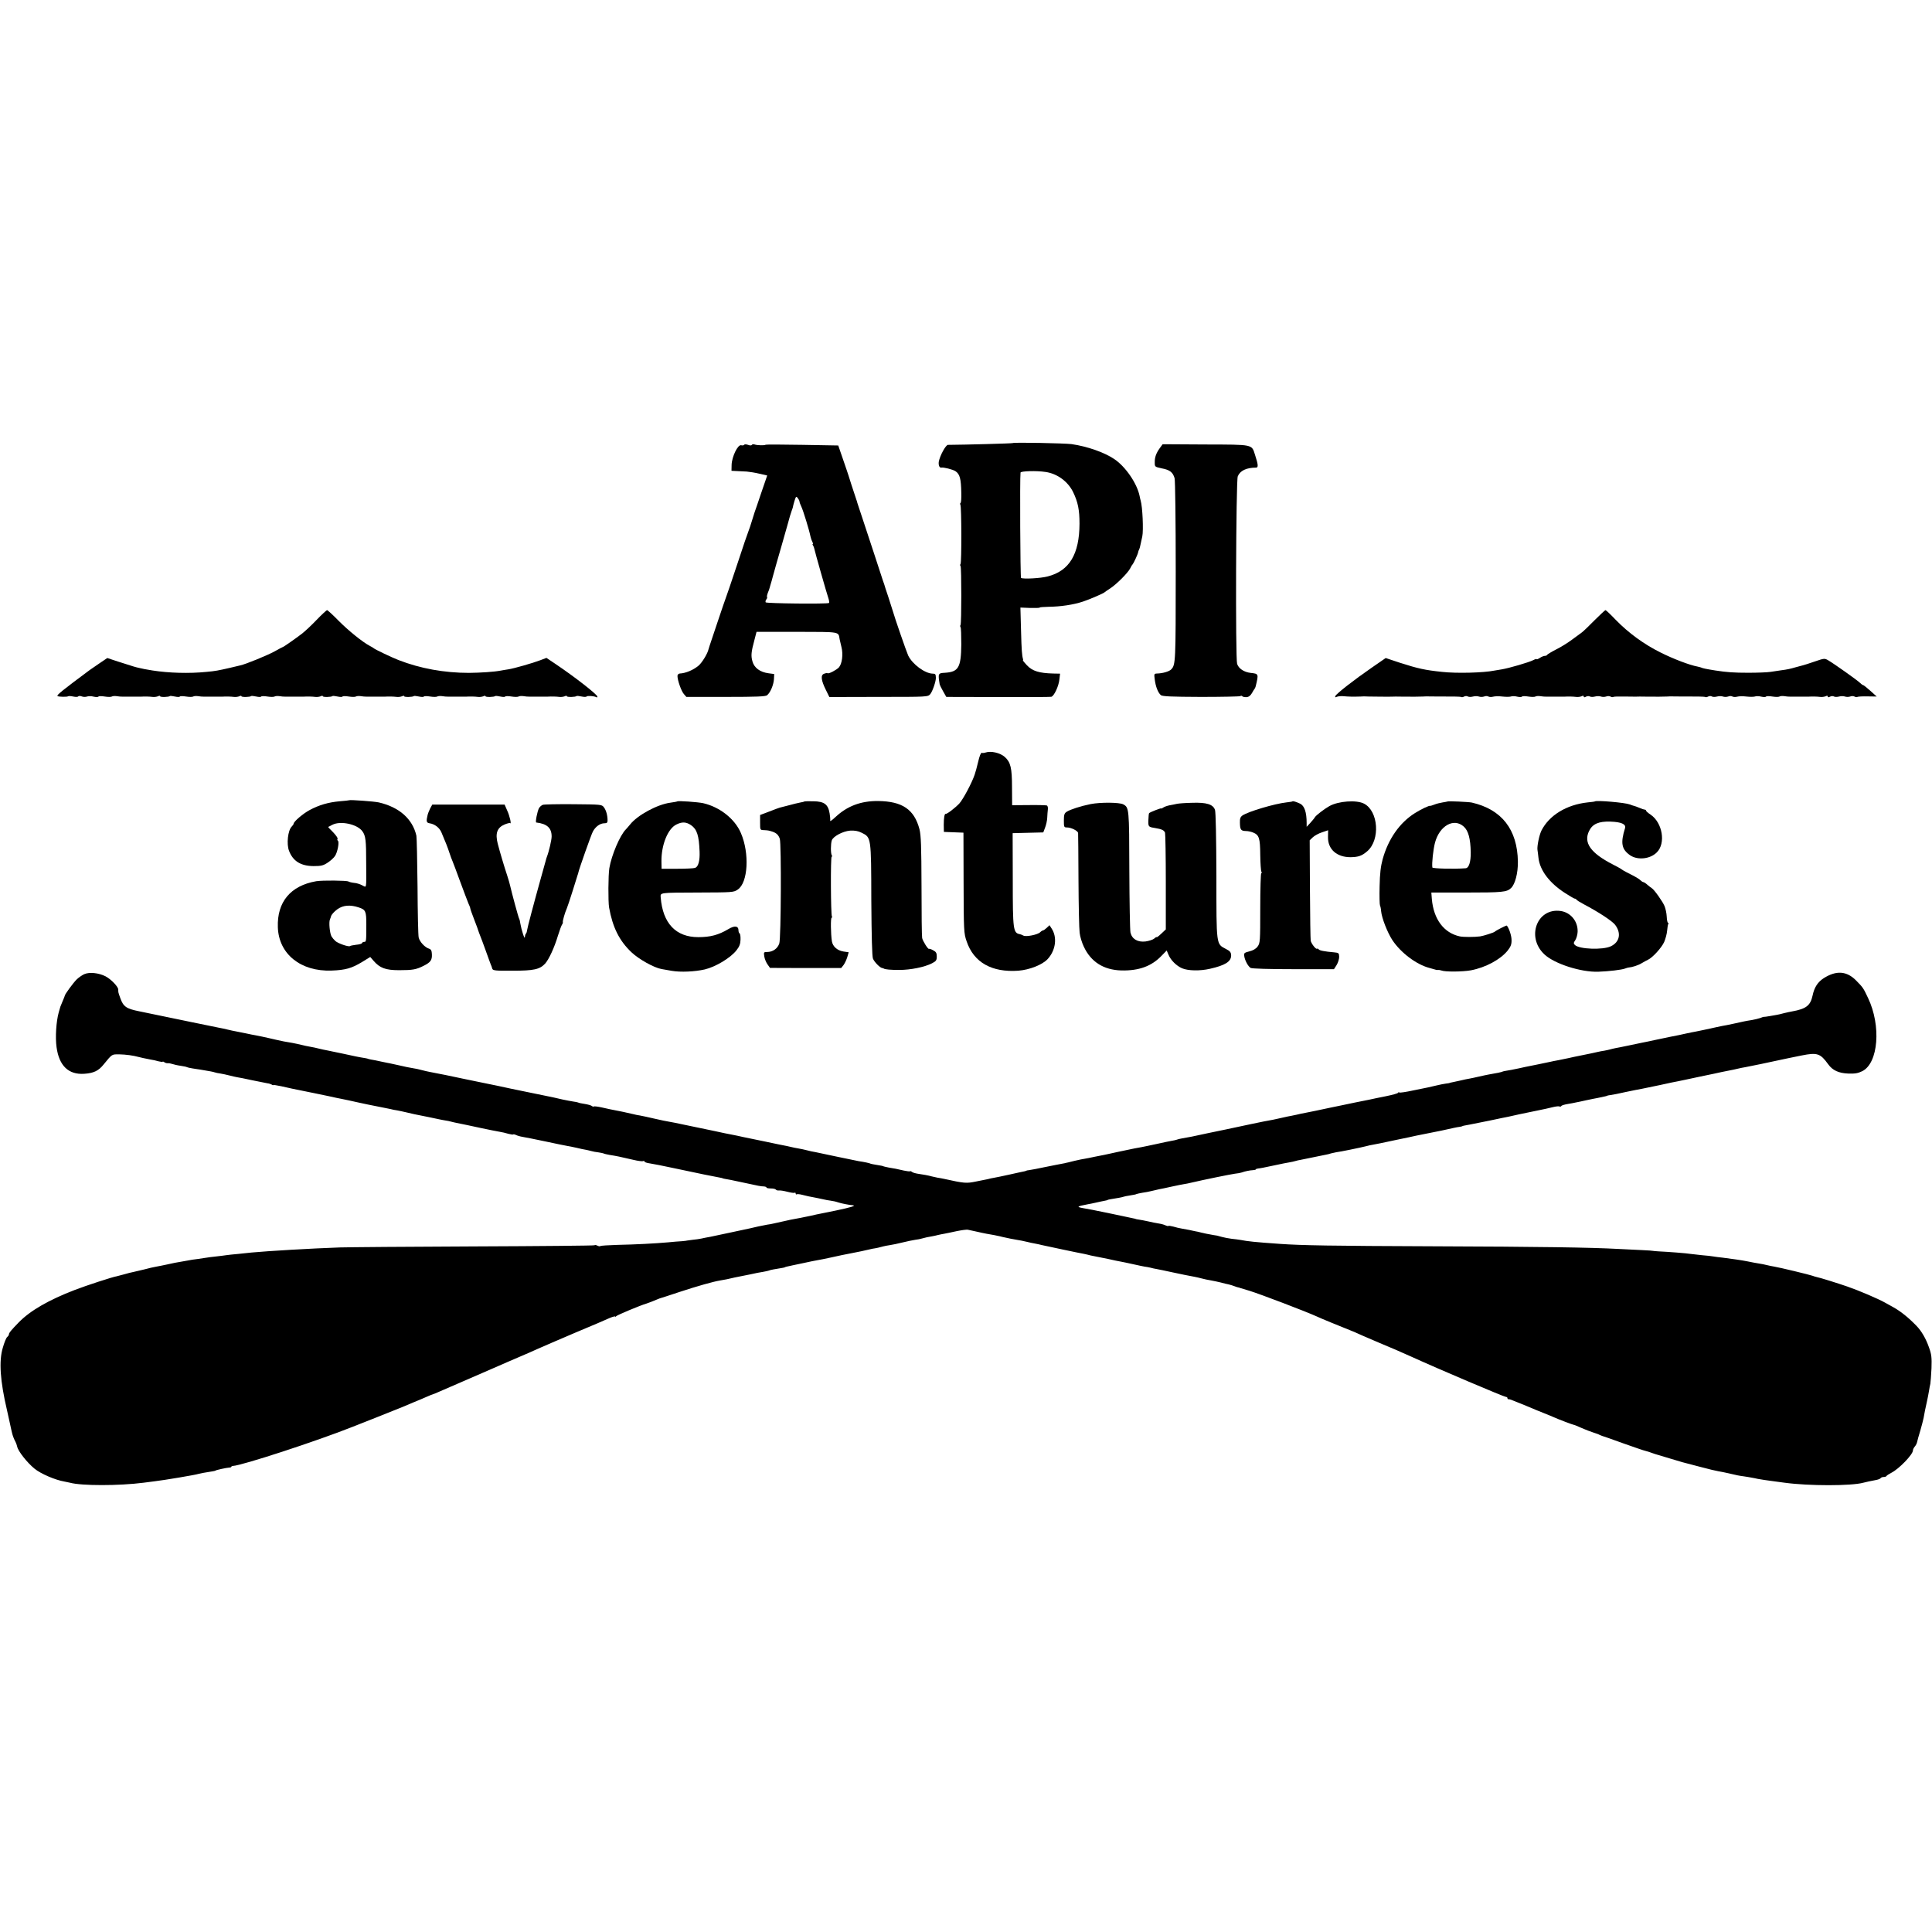 <?xml version="1.0" standalone="no"?>
<!DOCTYPE svg PUBLIC "-//W3C//DTD SVG 20010904//EN"
 "http://www.w3.org/TR/2001/REC-SVG-20010904/DTD/svg10.dtd">
<svg version="1.0" xmlns="http://www.w3.org/2000/svg"
 width="1520pt" height="1520pt" viewBox="0 0 1520 1520"
 preserveAspectRatio="xMidYMid meet">
<g transform="translate(0,1520) scale(0.1,-0.1)"
fill="#000000" stroke="none">
<path d="M7967 11714 c-3 -3 -371 -13 -509 -14 -17 0 -63 -84 -72 -132 -4 -27
5 -50 20 -47 17 4 89 -14 111 -28 34 -23 44 -57 46 -171 1 -41 -1 -76 -6 -79
-4 -2 -4 -9 -1 -15 9 -14 10 -451 1 -465 -4 -5 -4 -13 0 -16 8 -9 8 -450 0
-464 -4 -5 -3 -13 0 -17 4 -4 6 -65 6 -136 -2 -182 -22 -216 -128 -223 -55 -3
-56 -5 -42 -92 1 -5 13 -29 27 -54 l25 -44 405 -1 c223 -1 412 0 421 2 22 5
59 85 64 138 l5 44 -53 1 c-111 3 -164 19 -207 64 -19 20 -34 38 -32 41 1 2 2
5 1 7 -9 31 -12 71 -16 224 l-5 183 76 -3 c42 -1 76 0 76 3 0 3 30 5 68 6 96
1 197 16 272 41 52 17 163 65 170 73 3 3 23 17 45 31 50 33 137 120 156 156 8
16 16 30 20 33 7 7 41 80 43 94 1 6 4 16 7 21 4 6 10 28 14 50 5 22 10 47 12
55 10 46 2 234 -13 282 -3 9 -6 25 -8 35 -20 99 -110 231 -199 291 -79 53
-212 100 -337 118 -53 7 -456 15 -463 8z m258 -227 c93 -13 177 -75 218 -159
38 -79 50 -140 50 -248 -1 -240 -79 -371 -250 -415 -56 -15 -193 -22 -210 -12
-6 4 -10 790 -4 829 2 12 124 16 196 5z"/>
<path d="M5855 11701 c-3 -5 -13 -7 -24 -4 -26 7 -73 -90 -75 -154 l-1 -47 40
-2 c22 -1 58 -3 80 -4 22 -2 67 -9 100 -17 l61 -14 -47 -137 c-25 -75 -49
-144 -52 -152 -3 -8 -13 -40 -22 -70 -9 -30 -20 -64 -25 -75 -5 -11 -46 -130
-90 -265 -45 -135 -85 -254 -90 -265 -4 -11 -34 -96 -65 -190 -31 -93 -59
-177 -62 -185 -3 -8 -7 -21 -9 -29 -7 -33 -50 -104 -78 -128 -42 -35 -102 -60
-148 -62 -10 -1 -18 -9 -18 -19 0 -34 30 -119 50 -142 l20 -23 310 0 c242 0
313 3 325 13 26 21 51 81 54 126 l2 41 -45 6 c-67 9 -112 43 -126 93 -13 45
-10 75 16 171 l16 62 318 0 c348 -1 325 3 336 -59 3 -14 9 -41 14 -60 15 -58
5 -133 -20 -161 -19 -20 -78 -51 -88 -46 -4 3 -17 1 -29 -4 -28 -10 -23 -52
15 -128 l27 -55 388 1 c385 0 387 0 406 22 17 20 45 100 44 129 -1 28 -4 32
-25 32 -61 1 -160 74 -193 143 -13 28 -107 299 -120 347 -2 8 -18 58 -35 110
-18 52 -33 100 -34 105 -2 6 -6 17 -9 25 -3 8 -33 101 -67 205 -34 105 -78
237 -97 294 -20 58 -36 110 -38 115 -1 6 -5 18 -8 26 -3 8 -20 60 -38 115 -17
55 -34 107 -37 115 -3 8 -19 56 -36 105 l-31 90 -283 5 c-156 3 -286 3 -288 1
-6 -7 -69 -5 -87 2 -9 3 -19 2 -22 -3 -3 -6 -15 -6 -30 0 -14 5 -27 5 -30 1z
m435 -447 c0 -6 7 -24 15 -41 14 -29 62 -185 71 -232 3 -13 9 -32 15 -43 5
-10 7 -18 4 -18 -4 0 -3 -6 2 -12 4 -7 8 -17 9 -23 5 -26 98 -353 113 -397 5
-16 6 -30 3 -32 -16 -9 -492 -4 -498 5 -3 5 -1 16 5 23 6 7 8 15 6 18 -3 3 0
18 6 34 7 16 13 34 14 39 2 6 8 30 16 55 7 25 13 50 15 55 1 6 30 107 64 225
34 118 63 222 65 230 2 8 8 26 13 40 5 14 10 27 10 30 0 3 5 24 12 47 12 38
14 41 26 25 7 -9 14 -22 14 -28z"/>
<path d="M9125 11675 c-29 -40 -41 -73 -40 -114 0 -34 1 -34 56 -46 63 -12 86
-30 100 -77 5 -19 9 -332 9 -735 0 -710 -1 -733 -35 -769 -16 -17 -67 -32
-113 -33 -22 -1 -23 -4 -17 -47 7 -57 26 -104 48 -123 13 -10 79 -13 315 -14
164 0 303 3 309 6 7 4 14 4 17 -1 2 -4 17 -7 31 -7 19 1 32 11 44 31 9 16 18
31 21 34 3 3 7 12 9 20 24 99 24 99 -40 106 -52 6 -94 34 -106 71 -14 42 -9
1441 5 1475 18 45 68 69 144 69 19 0 17 24 -8 100 -27 84 -9 81 -390 82 l-337
2 -22 -30z"/>
<path d="M2490 10322 c-41 -43 -93 -91 -115 -108 -51 -39 -144 -104 -149 -104
-2 0 -32 -16 -66 -35 -54 -30 -227 -101 -270 -110 -8 -2 -44 -10 -80 -19 -91
-21 -117 -26 -185 -32 -137 -14 -297 -9 -425 11 -60 10 -77 13 -105 20 -32 7
-38 9 -166 50 l-85 28 -65 -44 c-35 -24 -68 -47 -74 -51 -211 -157 -260 -196
-253 -204 7 -7 77 -8 84 -2 3 3 21 2 40 -2 19 -4 36 -4 39 1 3 4 16 5 28 0 12
-5 31 -5 42 -1 11 4 34 4 52 -1 18 -4 35 -4 38 1 2 4 25 4 49 0 25 -4 50 -4
56 0 6 4 24 5 38 3 15 -3 36 -4 47 -4 11 0 45 0 75 0 30 0 61 0 68 0 30 2 69
1 92 -2 14 -2 33 1 43 5 9 5 17 5 17 0 0 -8 68 -7 77 2 2 2 20 0 39 -4 19 -4
36 -5 39 0 2 4 25 4 49 0 25 -4 50 -4 56 0 6 4 24 5 38 3 15 -3 36 -4 47 -4
11 0 45 0 75 0 30 0 61 0 68 0 30 2 69 1 92 -2 14 -2 33 1 43 5 9 5 17 5 17 0
0 -8 68 -7 77 2 2 2 20 0 39 -4 19 -4 36 -5 39 0 2 4 25 4 49 0 25 -4 50 -4
56 0 6 4 24 5 38 3 15 -3 36 -4 47 -4 11 0 45 0 75 0 30 0 61 0 68 0 30 2 69
1 92 -2 14 -2 33 1 43 5 9 5 17 5 17 0 0 -8 68 -7 77 2 2 2 20 0 39 -4 19 -4
36 -5 39 0 2 4 25 4 49 0 25 -4 50 -4 56 0 6 4 24 5 38 3 15 -3 36 -4 47 -4
11 0 45 0 75 0 30 0 61 0 68 0 30 2 69 1 92 -2 14 -2 33 1 43 5 9 5 17 5 17 0
0 -8 68 -7 77 2 2 2 20 0 39 -4 19 -4 36 -5 39 0 2 4 25 4 49 0 25 -4 50 -4
56 0 6 4 24 5 38 3 15 -3 36 -4 47 -4 11 0 45 0 75 0 30 0 61 0 68 0 30 2 69
1 92 -2 14 -2 33 1 43 5 9 5 17 5 17 0 0 -8 68 -7 77 2 2 2 20 0 39 -4 19 -4
36 -5 39 0 2 4 25 4 49 0 25 -4 50 -4 56 0 6 4 24 5 38 3 15 -3 36 -4 47 -4
11 0 45 0 75 0 30 0 61 0 68 0 30 2 69 1 92 -2 14 -2 33 1 43 5 9 5 17 5 17 0
0 -8 68 -7 77 2 2 2 20 0 39 -4 19 -4 36 -4 39 0 5 8 60 4 76 -5 5 -4 9 -2 9
4 0 16 -171 150 -328 256 l-73 49 -47 -18 c-60 -23 -207 -65 -252 -72 -19 -3
-46 -7 -60 -10 -51 -10 -158 -17 -250 -18 -194 0 -383 34 -555 101 -52 20
-186 84 -195 93 -3 3 -16 11 -30 18 -56 29 -169 120 -247 199 -45 46 -86 83
-90 83 -4 -1 -42 -35 -83 -78z"/>
<path d="M12546 10321 c-43 -44 -88 -87 -100 -96 -11 -8 -47 -35 -79 -58 -32
-24 -88 -59 -125 -77 -37 -19 -68 -38 -70 -42 -2 -5 -10 -8 -18 -8 -8 0 -26
-7 -39 -16 -14 -9 -25 -13 -25 -10 0 4 -13 0 -28 -8 -33 -17 -191 -63 -246
-72 -21 -3 -48 -8 -60 -10 -83 -17 -296 -23 -411 -10 -134 14 -189 26 -332 72
l-111 37 -110 -76 c-138 -95 -279 -205 -286 -223 -4 -11 -1 -12 12 -6 9 4 31
6 47 5 42 -4 79 -5 140 -3 11 1 26 1 33 1 14 -1 24 -1 122 -2 41 -1 81 0 88 0
11 1 45 1 95 0 56 -1 134 0 152 1 11 1 27 1 35 1 23 -1 149 -1 209 -1 29 0 56
-2 59 -4 2 -3 12 -1 21 4 10 5 23 5 30 0 8 -4 25 -4 40 0 14 4 35 4 46 0 11
-4 29 -4 41 0 11 5 26 5 34 0 7 -4 24 -5 38 -1 14 4 47 4 72 1 26 -3 56 -3 66
0 10 4 33 4 51 -1 18 -4 35 -4 38 1 2 4 25 4 49 0 25 -4 50 -4 56 0 6 4 24 5
38 3 15 -3 36 -4 47 -4 11 0 45 0 75 0 30 0 61 0 68 0 30 2 69 1 92 -2 14 -2
33 1 43 5 11 6 17 5 17 -2 0 -7 6 -8 18 -1 10 5 24 6 31 1 8 -4 25 -4 40 0 14
4 35 4 46 0 11 -4 29 -4 41 0 11 5 27 4 34 0 8 -5 18 -6 23 -3 5 3 43 4 86 3
42 -1 82 -1 89 -1 11 1 45 1 95 0 56 -1 134 0 152 1 11 1 27 1 35 1 23 -1 149
-1 209 -1 29 0 56 -2 59 -4 2 -3 12 -1 21 4 10 5 23 5 30 0 8 -4 25 -4 40 0
14 4 35 4 46 0 11 -4 29 -4 41 0 11 5 26 5 34 0 7 -4 24 -5 38 -1 14 4 47 4
72 1 26 -3 56 -3 66 0 10 4 33 4 51 -1 18 -4 35 -4 38 1 2 4 25 4 49 0 25 -4
50 -4 56 0 6 4 24 5 38 3 15 -3 36 -4 47 -4 11 0 45 0 75 0 30 0 61 0 68 0 30
2 69 1 92 -2 14 -2 33 1 43 5 11 6 17 5 17 -2 0 -7 6 -8 18 -1 10 5 24 6 31 1
8 -4 25 -4 40 0 14 4 35 4 46 0 11 -4 29 -4 41 0 11 5 27 4 34 0 8 -5 18 -6
23 -3 5 3 41 5 81 4 l71 -1 -50 45 c-27 24 -53 45 -57 45 -4 0 -15 8 -25 18
-20 20 -202 149 -248 176 -30 18 -33 17 -109 -9 -44 -15 -84 -28 -90 -29 -6
-2 -31 -8 -56 -15 -48 -14 -66 -18 -120 -25 -19 -3 -55 -8 -80 -12 -25 -4
-103 -7 -175 -7 -113 0 -170 4 -260 18 -76 12 -101 18 -108 22 -4 2 -19 6 -33
9 -60 11 -187 59 -289 110 -131 65 -253 154 -354 258 -40 42 -76 76 -80 76 -3
0 -42 -36 -85 -79z"/>
<path d="M7752 9279 c-9 -3 -22 -4 -28 -2 -7 2 -18 -26 -28 -69 -9 -40 -22
-86 -28 -103 -23 -67 -90 -192 -120 -226 -33 -35 -99 -86 -108 -82 -9 3 -15
-32 -15 -87 l1 -55 77 -3 77 -3 1 -372 c1 -406 2 -419 24 -483 56 -166 198
-246 407 -231 88 7 187 46 229 90 65 69 79 173 32 243 l-16 25 -22 -21 c-12
-11 -25 -20 -29 -20 -4 0 -14 -6 -22 -14 -19 -20 -111 -38 -132 -27 -9 5 -21
10 -27 11 -54 10 -57 30 -57 428 l-1 367 121 3 120 3 14 37 c8 20 16 55 17 77
1 22 3 52 5 67 2 15 -2 29 -8 31 -6 2 -70 4 -142 3 l-131 -1 -1 142 c0 151
-11 196 -56 237 -38 34 -111 50 -154 35z"/>
<path d="M2747 8904 c-1 -1 -34 -5 -74 -8 -90 -8 -161 -29 -235 -68 -53 -28
-128 -92 -128 -109 0 -4 -7 -14 -15 -22 -30 -30 -42 -137 -21 -191 31 -81 92
-119 192 -120 61 0 77 4 112 27 23 15 49 39 58 53 20 30 35 112 22 120 -4 3
-6 10 -2 15 3 5 -13 28 -35 51 -23 22 -40 41 -39 42 2 1 17 8 33 17 64 33 196
5 236 -51 26 -35 30 -73 30 -250 1 -214 5 -193 -32 -175 -16 9 -45 18 -64 19
-18 2 -38 7 -44 11 -15 8 -204 10 -253 2 -202 -35 -309 -163 -302 -362 7 -211
180 -350 423 -341 109 4 158 18 239 67 l65 40 26 -30 c49 -57 95 -74 201 -74
107 0 135 5 194 35 54 27 66 45 64 90 -1 29 -7 39 -22 44 -33 10 -74 54 -82
88 -4 17 -8 198 -9 401 -2 204 -6 384 -9 400 -30 132 -135 225 -296 262 -36 8
-227 22 -233 17z m75 -843 c55 -18 60 -30 60 -133 0 -136 -1 -138 -16 -138 -8
0 -16 -4 -18 -10 -1 -5 -22 -11 -46 -13 -23 -3 -45 -7 -48 -10 -9 -9 -94 20
-116 40 -11 10 -24 26 -30 36 -14 26 -22 113 -12 134 4 10 8 20 8 23 4 15 25
38 51 57 45 32 101 36 167 14z"/>
<path d="M5328 8895 c-2 -2 -25 -6 -53 -10 -102 -13 -260 -98 -318 -172 -10
-13 -25 -29 -32 -37 -47 -46 -114 -204 -131 -306 -9 -55 -10 -262 -2 -310 28
-156 80 -261 176 -352 58 -55 178 -122 237 -132 17 -3 53 -9 80 -14 70 -12
180 -7 260 11 84 20 200 89 248 149 24 30 32 51 33 84 1 24 -2 47 -7 50 -5 3
-9 14 -9 24 0 36 -30 40 -80 10 -77 -46 -142 -63 -236 -63 -177 0 -280 109
-296 313 -3 38 -10 37 288 38 281 1 286 1 319 24 80 54 93 284 24 444 -47 111
-166 205 -297 235 -42 9 -197 20 -204 14z m109 -187 c47 -33 62 -81 67 -208 3
-72 -10 -119 -35 -128 -10 -4 -74 -7 -142 -7 l-122 0 -1 60 c-1 128 50 255
117 288 46 23 77 21 116 -5z"/>
<path d="M6327 8894 c-1 -2 -16 -5 -32 -8 -17 -3 -57 -13 -90 -22 -33 -9 -64
-17 -70 -18 -11 -3 -29 -10 -102 -38 l-53 -20 0 -59 c0 -59 0 -59 30 -60 34
-2 36 -2 70 -13 30 -11 45 -26 55 -55 13 -42 10 -782 -4 -824 -14 -41 -52 -67
-97 -67 -25 0 -26 -2 -21 -35 3 -20 15 -48 26 -63 l19 -27 280 -1 280 0 19 24
c10 14 23 42 29 62 l11 38 -41 6 c-49 8 -84 39 -91 80 -9 57 -11 186 -2 186 4
0 5 5 2 10 -9 15 -11 470 -2 470 5 0 5 5 1 11 -9 15 -9 88 0 117 11 32 86 72
144 77 36 2 62 -2 92 -17 74 -37 74 -33 75 -528 2 -292 6 -444 13 -462 11 -27
55 -72 73 -74 5 -1 10 -2 12 -4 9 -7 53 -11 122 -11 89 0 198 22 257 52 33 17
38 24 38 54 0 28 -6 37 -29 49 -16 9 -30 13 -32 11 -7 -6 -49 61 -54 85 -3 13
-5 198 -5 410 -1 314 -4 397 -16 446 -41 156 -135 220 -326 222 -135 1 -242
-39 -336 -127 -34 -31 -44 -37 -40 -23 1 4 -1 28 -5 53 -12 71 -42 94 -128 95
-37 1 -70 0 -72 -2z"/>
<path d="M10168 8895 c-1 -2 -23 -5 -48 -8 -91 -10 -297 -71 -344 -102 -17
-12 -22 -24 -21 -57 1 -55 7 -65 46 -66 18 0 44 -6 58 -12 47 -19 55 -44 56
-175 1 -67 5 -126 9 -133 4 -7 4 -12 -1 -12 -4 0 -8 -123 -8 -274 0 -263 -1
-276 -21 -303 -13 -18 -36 -31 -65 -38 -39 -10 -44 -14 -40 -36 4 -33 30 -82
50 -94 9 -6 147 -10 336 -10 l320 0 21 33 c11 18 20 47 20 64 -1 29 -4 32 -36
35 -81 7 -120 15 -125 24 -4 5 -10 7 -14 5 -9 -6 -43 39 -49 62 -2 10 -5 191
-6 404 l-2 387 25 24 c14 13 47 31 73 39 l47 16 -1 -53 c-2 -96 68 -159 177
-159 62 1 89 10 132 47 103 89 88 315 -25 374 -58 31 -202 21 -273 -19 -38
-21 -103 -71 -113 -86 -4 -8 -21 -28 -37 -46 l-29 -31 0 30 c0 84 -17 135 -51
152 -32 15 -56 22 -61 18z"/>
<path d="M11387 8894 c-1 -1 -18 -4 -37 -7 -19 -3 -48 -10 -65 -17 -16 -6 -31
-11 -33 -10 -7 4 -71 -26 -120 -57 -120 -75 -210 -204 -254 -363 -15 -55 -22
-111 -24 -214 -2 -77 0 -144 3 -149 3 -6 8 -26 9 -46 5 -54 50 -169 89 -228
66 -99 188 -191 290 -218 39 -11 43 -12 53 -15 4 -1 11 -2 16 -1 5 1 16 -1 25
-4 29 -12 165 -11 233 1 116 22 233 85 290 156 24 31 31 49 30 83 0 34 -20 93
-37 113 -3 4 -86 -39 -95 -48 -6 -7 -88 -33 -115 -37 -44 -6 -132 -6 -160 0
-125 27 -206 134 -220 294 l-4 51 267 0 c293 0 326 3 360 35 32 30 55 117 54
208 -4 253 -127 411 -363 465 -24 5 -187 13 -192 8z m129 -197 c36 -32 53 -95
55 -202 1 -75 -14 -124 -40 -126 -83 -7 -261 -3 -262 6 -5 34 7 143 21 196 36
133 148 196 226 126z"/>
<path d="M12548 8895 c-2 -2 -28 -5 -58 -8 -165 -18 -302 -101 -363 -222 -17
-35 -35 -122 -31 -151 2 -10 5 -39 8 -64 11 -97 86 -197 209 -276 37 -24 72
-44 76 -44 5 0 11 -3 13 -7 2 -5 28 -21 58 -37 116 -61 223 -131 247 -162 50
-66 36 -136 -34 -169 -63 -30 -248 -23 -282 10 -12 12 -12 17 3 39 9 14 17 43
18 65 3 83 -55 153 -135 164 -185 25 -271 -206 -127 -341 79 -75 290 -142 425
-137 83 3 185 15 210 25 11 4 23 8 28 8 27 2 75 17 101 33 17 10 40 23 51 28
36 16 108 95 128 140 10 24 21 63 23 88 2 24 6 48 9 54 4 5 3 9 -2 9 -4 0 -9
21 -10 48 -1 26 -9 63 -17 83 -16 38 -81 129 -100 141 -6 3 -22 16 -35 27 -13
12 -28 21 -32 21 -4 0 -14 6 -21 13 -13 13 -34 26 -108 63 -19 10 -37 20 -40
23 -3 4 -36 22 -73 41 -173 89 -230 170 -185 262 27 56 76 77 168 74 86 -3
124 -20 115 -51 -37 -119 -27 -167 40 -214 59 -40 158 -30 210 23 72 71 45
233 -49 297 -20 13 -36 27 -36 32 0 4 -4 7 -9 7 -5 0 -24 6 -42 14 -19 8 -38
15 -44 16 -5 1 -20 6 -32 11 -39 15 -263 34 -275 24z"/>
<path d="M8581 8874 c-79 -16 -159 -42 -188 -60 -19 -12 -23 -23 -23 -69 0
-52 1 -55 25 -55 32 0 84 -26 87 -43 1 -6 2 -174 3 -372 1 -198 5 -384 9 -413
3 -30 18 -79 33 -110 56 -120 156 -183 295 -187 139 -3 239 33 319 118 l38 39
14 -33 c18 -44 63 -88 107 -107 47 -20 141 -22 219 -4 120 27 168 57 167 106
-1 24 -9 34 -41 50 -77 41 -75 21 -75 574 -1 306 -5 502 -11 520 -15 44 -66
60 -180 56 -52 -1 -105 -5 -119 -8 -14 -3 -41 -9 -60 -12 -19 -4 -41 -12 -49
-18 -8 -6 -15 -9 -15 -6 -1 4 -82 -27 -95 -37 -3 -2 -5 -26 -6 -54 -2 -53 0
-55 50 -63 56 -9 74 -18 81 -38 3 -12 6 -187 6 -391 l0 -369 -36 -34 c-20 -19
-36 -31 -36 -27 0 3 -8 -1 -19 -11 -10 -9 -41 -19 -69 -23 -62 -7 -106 19
-118 70 -4 17 -8 239 -9 492 -1 486 -2 492 -48 517 -31 16 -179 17 -256 2z"/>
<path d="M4270 8868 c-10 -4 -24 -16 -30 -27 -13 -26 -30 -111 -21 -112 85
-10 121 -43 121 -110 0 -27 -21 -118 -37 -159 -3 -8 -7 -20 -8 -26 -2 -5 -19
-68 -39 -140 -54 -193 -108 -397 -110 -416 -1 -10 -5 -21 -9 -24 -4 -4 -7 -17
-8 -28 -1 -22 -27 60 -35 107 -2 16 -6 33 -9 38 -6 8 -60 210 -71 259 -3 14
-13 50 -23 80 -25 75 -57 183 -75 252 -21 82 -5 127 55 152 20 8 39 13 42 10
13 -13 -3 58 -23 100 l-20 46 -285 0 -284 0 -17 -31 c-8 -17 -18 -41 -20 -52
-12 -49 -9 -60 15 -64 41 -6 78 -34 94 -72 33 -77 49 -118 63 -161 8 -25 19
-54 24 -65 5 -11 32 -83 60 -160 28 -77 58 -154 65 -172 8 -17 15 -35 15 -40
0 -5 14 -44 31 -88 17 -44 32 -84 33 -90 2 -5 7 -21 13 -35 6 -14 25 -65 43
-115 17 -49 36 -99 40 -110 5 -11 11 -27 13 -36 5 -15 26 -17 159 -16 168 0
214 10 257 56 30 34 73 127 101 221 13 41 27 80 32 86 5 7 8 16 6 20 -2 9 16
73 32 109 5 11 25 72 45 135 20 63 38 121 40 128 3 7 5 14 5 17 5 26 101 298
114 322 20 39 57 66 91 66 19 0 25 5 25 22 0 40 -11 80 -29 104 -17 22 -21 22
-240 24 -122 1 -231 -1 -241 -5z"/>
<path d="M663 7536 c-17 -8 -45 -27 -61 -43 -26 -26 -92 -116 -92 -126 0 -3
-8 -22 -17 -43 -9 -22 -17 -41 -18 -44 -1 -3 -7 -23 -13 -45 -20 -72 -28 -196
-17 -274 20 -146 94 -217 217 -209 75 5 113 23 153 73 69 84 63 80 123 80 52
-1 111 -9 154 -21 18 -5 47 -11 93 -20 17 -2 45 -9 63 -14 17 -4 32 -6 32 -3
0 3 6 1 13 -4 6 -5 19 -9 27 -8 8 1 25 -2 36 -6 12 -4 41 -11 65 -14 24 -4 47
-8 50 -11 4 -2 24 -7 45 -10 22 -3 48 -8 59 -9 77 -13 102 -17 115 -22 8 -3
28 -7 44 -9 17 -3 48 -9 70 -15 23 -6 50 -12 61 -14 11 -1 65 -12 120 -24 55
-11 109 -22 120 -24 11 -1 26 -6 33 -10 6 -5 12 -6 12 -4 0 3 28 -2 63 -9 73
-17 70 -16 262 -55 83 -17 159 -33 170 -36 11 -2 29 -6 40 -8 20 -4 88 -18
135 -29 14 -3 48 -10 75 -16 28 -5 61 -12 75 -15 14 -3 36 -7 50 -10 14 -3 36
-7 50 -10 14 -4 39 -9 55 -11 17 -3 48 -10 70 -15 22 -5 51 -12 65 -15 67 -13
177 -36 195 -40 11 -3 32 -6 47 -9 15 -2 35 -6 45 -9 10 -3 29 -7 43 -10 61
-12 92 -19 195 -41 61 -13 126 -26 145 -29 19 -3 50 -10 69 -16 19 -5 37 -8
39 -5 3 2 12 0 21 -4 9 -5 32 -12 51 -15 19 -3 100 -19 180 -36 80 -17 156
-33 170 -35 14 -2 48 -9 75 -15 28 -7 61 -14 75 -16 14 -3 33 -7 43 -10 10 -3
34 -8 54 -10 20 -3 39 -7 43 -9 4 -3 25 -7 45 -11 56 -9 82 -14 188 -39 37 -9
72 -13 77 -10 6 3 10 2 10 -3 0 -5 19 -12 43 -15 23 -3 107 -20 187 -37 181
-39 339 -71 365 -75 11 -2 20 -4 20 -5 0 -1 9 -3 20 -5 11 -1 65 -12 120 -24
156 -34 159 -34 183 -35 12 -1 22 -4 22 -8 0 -5 15 -8 34 -8 19 0 37 -4 40 -9
4 -5 14 -8 23 -7 10 2 40 -3 67 -10 27 -7 53 -11 58 -8 4 3 8 0 8 -6 0 -6 4
-9 8 -6 5 3 24 1 43 -4 33 -9 58 -14 117 -25 15 -3 38 -8 52 -11 14 -4 39 -8
55 -10 17 -2 44 -8 60 -14 29 -9 86 -20 113 -22 33 -3 -14 -17 -133 -42 -72
-14 -141 -29 -153 -31 -12 -3 -32 -7 -44 -10 -13 -3 -48 -10 -78 -16 -30 -5
-66 -12 -80 -15 -24 -5 -91 -20 -135 -30 -11 -3 -33 -7 -50 -9 -16 -3 -48 -9
-70 -14 -22 -5 -51 -12 -65 -15 -14 -3 -79 -17 -145 -31 -66 -14 -140 -30
-165 -35 -25 -4 -57 -11 -71 -14 -14 -3 -45 -8 -70 -10 -24 -3 -44 -6 -44 -6
0 -1 -18 -3 -40 -5 -22 -1 -71 -5 -110 -9 -102 -9 -252 -17 -398 -20 -70 -2
-130 -6 -134 -9 -3 -4 -13 -2 -23 3 -10 5 -20 7 -23 3 -4 -3 -428 -7 -944 -9
-516 -2 -992 -6 -1058 -8 -231 -8 -566 -28 -695 -40 -19 -2 -66 -7 -105 -11
-38 -3 -81 -8 -95 -10 -14 -2 -50 -7 -80 -10 -30 -3 -68 -8 -85 -11 -16 -3
-43 -7 -60 -9 -16 -1 -59 -8 -95 -15 -36 -6 -74 -13 -85 -15 -11 -2 -40 -8
-65 -14 -25 -5 -61 -13 -80 -16 -19 -3 -62 -13 -95 -22 -33 -8 -71 -17 -85
-20 -14 -2 -47 -11 -75 -19 -27 -7 -53 -14 -57 -15 -26 -3 -241 -73 -331 -108
-203 -78 -349 -162 -439 -254 -62 -64 -78 -83 -78 -95 0 -5 -6 -15 -14 -21 -7
-6 -23 -44 -34 -84 -32 -105 -21 -262 33 -492 2 -11 12 -54 21 -95 9 -41 17
-79 19 -85 4 -18 16 -50 27 -69 5 -10 11 -27 13 -37 7 -36 79 -127 137 -174
49 -40 163 -89 235 -101 15 -3 35 -7 43 -9 90 -25 386 -25 580 0 19 2 58 7 85
11 72 8 327 51 345 58 13 4 51 11 115 21 11 2 20 4 20 5 0 4 87 23 108 24 9 0
17 3 17 6 0 4 6 7 13 7 70 3 658 195 942 308 11 4 99 39 195 77 96 38 184 73
195 78 11 5 49 21 85 36 36 14 84 35 107 45 23 10 44 19 47 19 3 0 29 11 58
24 29 13 134 58 233 101 99 43 203 88 230 100 28 12 95 42 150 65 55 23 127
55 160 70 33 15 164 71 290 125 127 53 249 105 272 116 24 10 43 15 43 11 0
-4 4 -2 8 3 5 8 191 86 237 99 10 3 58 21 85 33 8 3 17 7 20 8 3 0 75 24 160
52 140 46 261 80 315 89 31 5 78 14 95 19 8 2 30 7 47 10 18 3 61 12 95 19 35
8 80 17 102 20 21 4 41 8 45 10 5 4 54 13 106 21 11 2 20 4 20 5 0 2 22 7 60
15 17 3 59 12 95 20 36 8 80 17 98 20 18 3 65 12 105 21 39 8 81 17 92 20 11
2 43 8 71 14 28 6 64 13 80 16 16 3 38 8 49 11 11 3 29 7 40 9 24 3 60 11 83
18 9 3 33 7 52 10 20 3 65 12 100 21 36 9 81 18 100 21 19 2 43 7 52 10 20 6
56 14 83 18 11 2 31 6 45 10 14 3 36 8 50 10 14 3 57 11 96 20 40 8 80 14 90
11 11 -2 42 -9 69 -15 28 -6 61 -14 75 -16 38 -6 94 -17 105 -20 9 -3 24 -6
85 -19 14 -3 39 -7 55 -10 17 -2 48 -9 70 -14 22 -6 54 -12 70 -15 17 -3 39
-8 50 -11 23 -5 298 -64 335 -70 14 -3 36 -8 50 -12 14 -3 32 -7 40 -8 8 -1
51 -10 95 -19 44 -10 91 -20 105 -22 14 -2 57 -12 95 -20 39 -9 79 -17 90 -19
11 -1 31 -5 45 -8 14 -4 36 -9 50 -11 14 -2 68 -14 120 -25 92 -20 120 -25
178 -36 15 -3 38 -8 52 -12 36 -9 41 -10 80 -17 19 -3 53 -11 75 -16 22 -6 50
-13 62 -15 12 -3 33 -9 45 -14 13 -5 25 -9 28 -9 3 0 12 -3 20 -6 8 -2 40 -12
70 -21 90 -28 441 -162 525 -200 17 -8 68 -30 115 -49 77 -31 126 -51 185 -75
11 -5 40 -18 65 -29 25 -11 86 -37 135 -58 82 -34 169 -71 250 -108 222 -101
729 -316 743 -316 7 0 12 -5 12 -10 0 -6 3 -9 8 -8 4 0 16 -2 27 -7 11 -4 47
-19 80 -32 33 -13 69 -28 80 -33 11 -5 49 -21 85 -35 36 -14 74 -30 85 -35 35
-16 151 -60 158 -60 4 0 30 -11 59 -24 29 -13 71 -29 93 -36 22 -7 45 -15 50
-19 6 -3 15 -6 20 -8 6 -1 80 -27 165 -58 85 -30 165 -58 177 -60 12 -3 35
-10 50 -16 16 -6 35 -12 43 -14 8 -2 53 -16 100 -30 98 -30 81 -25 235 -65 66
-18 131 -33 145 -35 14 -2 48 -9 75 -15 72 -17 86 -20 125 -25 19 -3 46 -7 60
-10 14 -2 36 -7 50 -10 29 -5 64 -11 135 -20 28 -4 61 -8 75 -10 190 -26 527
-26 620 0 17 5 61 14 103 22 15 3 30 9 33 14 3 5 14 9 24 9 10 0 20 3 22 8 2
4 19 15 38 25 60 30 170 144 170 176 0 8 7 22 15 31 8 9 16 25 18 36 2 10 13
51 25 89 11 39 23 84 26 100 6 36 14 76 27 133 5 23 12 59 15 78 3 20 8 46 11
58 2 11 6 66 9 121 3 85 0 110 -20 165 -24 69 -59 129 -99 170 -63 65 -123
113 -182 146 -11 6 -40 22 -65 36 -51 29 -205 95 -295 126 -78 27 -219 71
-242 75 -10 2 -25 7 -33 10 -21 8 -257 65 -300 72 -19 3 -42 8 -50 10 -8 2
-26 6 -40 9 -43 7 -104 18 -125 23 -39 8 -129 21 -195 29 -25 2 -56 7 -70 9
-14 3 -54 7 -90 10 -36 4 -76 8 -89 10 -26 5 -181 17 -251 20 -25 2 -45 3 -45
4 0 1 -38 4 -85 6 -47 2 -130 6 -185 9 -221 12 -611 18 -1460 21 -804 3 -1035
7 -1205 19 -200 14 -254 20 -310 31 -14 2 -45 7 -70 9 -25 3 -60 10 -78 15
-18 5 -35 10 -37 10 -5 0 -37 6 -85 15 -8 2 -26 6 -40 9 -14 4 -36 9 -50 11
-14 3 -35 7 -46 10 -12 2 -37 7 -55 10 -19 3 -49 10 -68 16 -19 5 -37 8 -39 5
-3 -2 -12 0 -21 4 -9 5 -33 12 -53 15 -21 3 -59 11 -85 17 -27 6 -59 12 -73
14 -14 2 -25 4 -25 5 0 1 -9 3 -20 5 -11 3 -87 18 -170 36 -161 33 -159 33
-223 44 -56 10 -51 14 38 31 14 2 36 7 50 10 14 3 36 8 50 11 42 8 55 11 55
13 0 1 9 3 20 5 48 7 100 17 105 20 3 2 25 6 50 10 25 4 48 8 51 11 4 2 24 6
45 10 22 3 55 9 74 14 19 5 46 11 60 14 14 2 59 12 100 21 41 9 86 18 100 20
14 2 34 6 45 9 107 25 318 68 350 72 22 2 47 7 55 10 24 9 63 17 88 18 12 1
22 3 22 6 0 3 8 6 18 7 20 2 40 6 139 27 40 9 87 18 105 21 18 3 41 8 50 11 9
3 27 7 40 9 13 3 57 12 98 20 41 8 85 17 98 20 13 2 33 7 44 11 11 3 30 7 41
9 29 3 190 36 237 48 14 4 36 9 50 11 14 2 93 18 175 36 83 17 159 33 170 36
101 20 123 25 145 29 14 3 36 7 50 10 14 3 36 8 50 11 14 3 36 8 50 11 14 3
34 7 45 8 11 2 20 4 20 5 0 2 16 5 60 13 17 3 86 17 155 31 69 15 134 28 145
30 11 3 52 11 90 20 72 15 104 22 150 31 50 10 71 15 113 25 24 6 47 8 52 5 5
-3 11 -1 14 4 3 5 27 12 53 16 27 5 53 9 58 11 6 1 21 4 35 7 14 3 36 8 50 11
14 3 37 8 53 11 24 4 46 9 97 20 8 2 15 4 15 5 0 1 12 3 26 5 15 2 69 12 120
24 52 11 108 22 126 25 17 4 82 17 145 30 62 14 124 27 138 29 14 3 93 19 175
37 83 17 159 33 170 36 11 2 36 7 55 11 19 4 37 8 40 8 3 1 19 4 35 8 17 4 41
9 55 11 14 3 69 14 124 25 54 12 109 23 122 26 13 3 34 7 47 10 12 3 33 7 47
10 14 3 60 12 103 21 125 25 148 17 211 -70 34 -47 82 -69 156 -72 54 -2 77 2
112 19 126 64 149 357 45 575 -37 79 -40 83 -94 138 -74 75 -155 81 -254 19
-48 -31 -75 -72 -89 -139 -17 -77 -50 -103 -160 -123 -14 -2 -43 -9 -65 -14
-22 -6 -47 -12 -55 -13 -8 -1 -34 -6 -57 -10 -24 -4 -44 -7 -45 -6 -2 1 -15
-3 -29 -9 -15 -5 -44 -12 -66 -16 -21 -3 -50 -8 -63 -11 -52 -12 -116 -25
-135 -29 -11 -1 -52 -10 -90 -18 -76 -17 -115 -25 -155 -33 -14 -2 -45 -9 -70
-14 -47 -11 -74 -16 -125 -26 -16 -3 -68 -14 -115 -24 -47 -10 -96 -21 -110
-23 -14 -3 -61 -13 -105 -22 -44 -9 -91 -19 -105 -21 -14 -3 -33 -7 -42 -10
-10 -3 -30 -7 -45 -10 -16 -2 -41 -7 -58 -11 -16 -4 -34 -8 -40 -9 -16 -3
-118 -24 -142 -29 -13 -3 -33 -7 -45 -10 -13 -3 -45 -9 -73 -15 -27 -5 -59
-11 -70 -14 -23 -5 -157 -33 -195 -40 -14 -3 -36 -8 -50 -11 -41 -9 -84 -17
-105 -20 -11 -2 -21 -4 -22 -5 -5 -4 -52 -14 -113 -24 -14 -2 -47 -10 -75 -16
-27 -6 -61 -14 -75 -16 -14 -2 -46 -9 -71 -15 -26 -6 -55 -12 -65 -14 -11 -2
-19 -4 -19 -5 0 -1 -13 -3 -30 -5 -16 -2 -50 -9 -75 -15 -25 -6 -54 -12 -65
-15 -11 -2 -64 -13 -118 -24 -55 -12 -103 -19 -107 -16 -5 3 -10 2 -12 -3 -1
-4 -43 -16 -93 -26 -49 -10 -110 -22 -135 -28 -25 -5 -54 -11 -65 -13 -11 -2
-31 -6 -45 -9 -14 -3 -59 -13 -100 -21 -41 -8 -85 -17 -97 -20 -56 -12 -71
-15 -118 -25 -27 -6 -61 -12 -75 -15 -14 -2 -45 -9 -70 -15 -25 -5 -56 -12
-70 -14 -24 -5 -38 -8 -90 -20 -14 -3 -36 -8 -50 -10 -14 -2 -79 -15 -145 -29
-113 -24 -134 -29 -202 -43 -16 -3 -78 -16 -140 -29 -122 -27 -150 -32 -203
-41 -19 -3 -38 -8 -41 -10 -4 -2 -22 -6 -40 -9 -19 -3 -74 -15 -124 -26 -49
-11 -101 -21 -115 -24 -30 -5 -57 -10 -179 -36 -51 -12 -103 -22 -115 -25 -11
-2 -46 -9 -76 -15 -30 -7 -64 -13 -75 -15 -11 -1 -48 -9 -83 -17 -34 -9 -65
-16 -67 -16 -3 -1 -6 -1 -7 -2 -5 -1 -31 -6 -68 -13 -67 -13 -75 -15 -100 -20
-41 -9 -94 -19 -115 -22 -11 -1 -20 -3 -20 -4 0 -1 -7 -3 -15 -5 -8 -1 -60
-13 -115 -25 -55 -12 -111 -24 -125 -26 -14 -2 -36 -7 -50 -11 -14 -3 -32 -7
-40 -8 -8 -1 -31 -6 -50 -10 -77 -16 -93 -15 -255 21 -11 2 -33 7 -50 9 -16 3
-37 8 -45 10 -24 7 -72 16 -110 21 -19 3 -39 9 -45 14 -7 6 -14 8 -16 5 -3 -2
-25 1 -49 6 -60 14 -71 16 -115 23 -20 4 -40 8 -44 10 -3 3 -26 7 -51 11 -25
4 -47 8 -51 10 -5 4 -52 14 -94 20 -11 2 -85 17 -165 34 -80 17 -158 34 -175
37 -16 2 -46 9 -65 14 -19 5 -51 12 -70 15 -19 3 -42 8 -50 10 -8 2 -26 6 -40
9 -14 2 -90 18 -170 35 -80 16 -156 32 -170 35 -14 3 -36 8 -50 11 -14 3 -36
7 -50 10 -14 2 -70 14 -125 26 -55 12 -109 23 -120 25 -11 2 -65 13 -120 25
-55 12 -111 23 -125 25 -14 2 -63 12 -110 23 -47 11 -98 22 -115 25 -16 2 -39
7 -50 10 -62 14 -114 26 -145 31 -19 3 -64 13 -99 21 -35 8 -66 12 -69 9 -3
-3 -10 -1 -16 4 -6 5 -31 12 -56 16 -24 4 -48 8 -51 11 -4 2 -22 6 -40 8 -19
3 -56 10 -84 16 -62 15 -50 12 -235 50 -85 18 -162 33 -170 35 -57 13 -160 34
-185 39 -16 3 -95 19 -175 36 -132 28 -189 40 -275 56 -16 3 -48 10 -70 16
-22 6 -49 12 -60 13 -31 5 -76 14 -126 26 -26 6 -53 12 -60 13 -8 1 -39 8 -69
14 -30 7 -66 14 -80 16 -14 3 -25 5 -25 6 0 1 -9 3 -20 5 -57 9 -88 16 -175
35 -52 11 -108 23 -125 26 -16 3 -46 9 -65 14 -19 5 -51 12 -70 15 -19 3 -51
10 -70 15 -19 5 -51 11 -70 15 -67 11 -75 13 -120 23 -25 6 -56 13 -70 16 -14
3 -36 8 -50 11 -14 3 -36 7 -50 10 -14 2 -47 9 -75 15 -27 6 -63 13 -80 16
-16 3 -46 9 -65 14 -19 5 -49 11 -65 14 -17 3 -118 24 -225 46 -287 60 -384
80 -406 84 -100 20 -124 36 -148 104 -16 45 -16 44 -16 67 0 22 -56 81 -100
104 -53 27 -127 35 -167 17z"/>
</g>
</svg>
